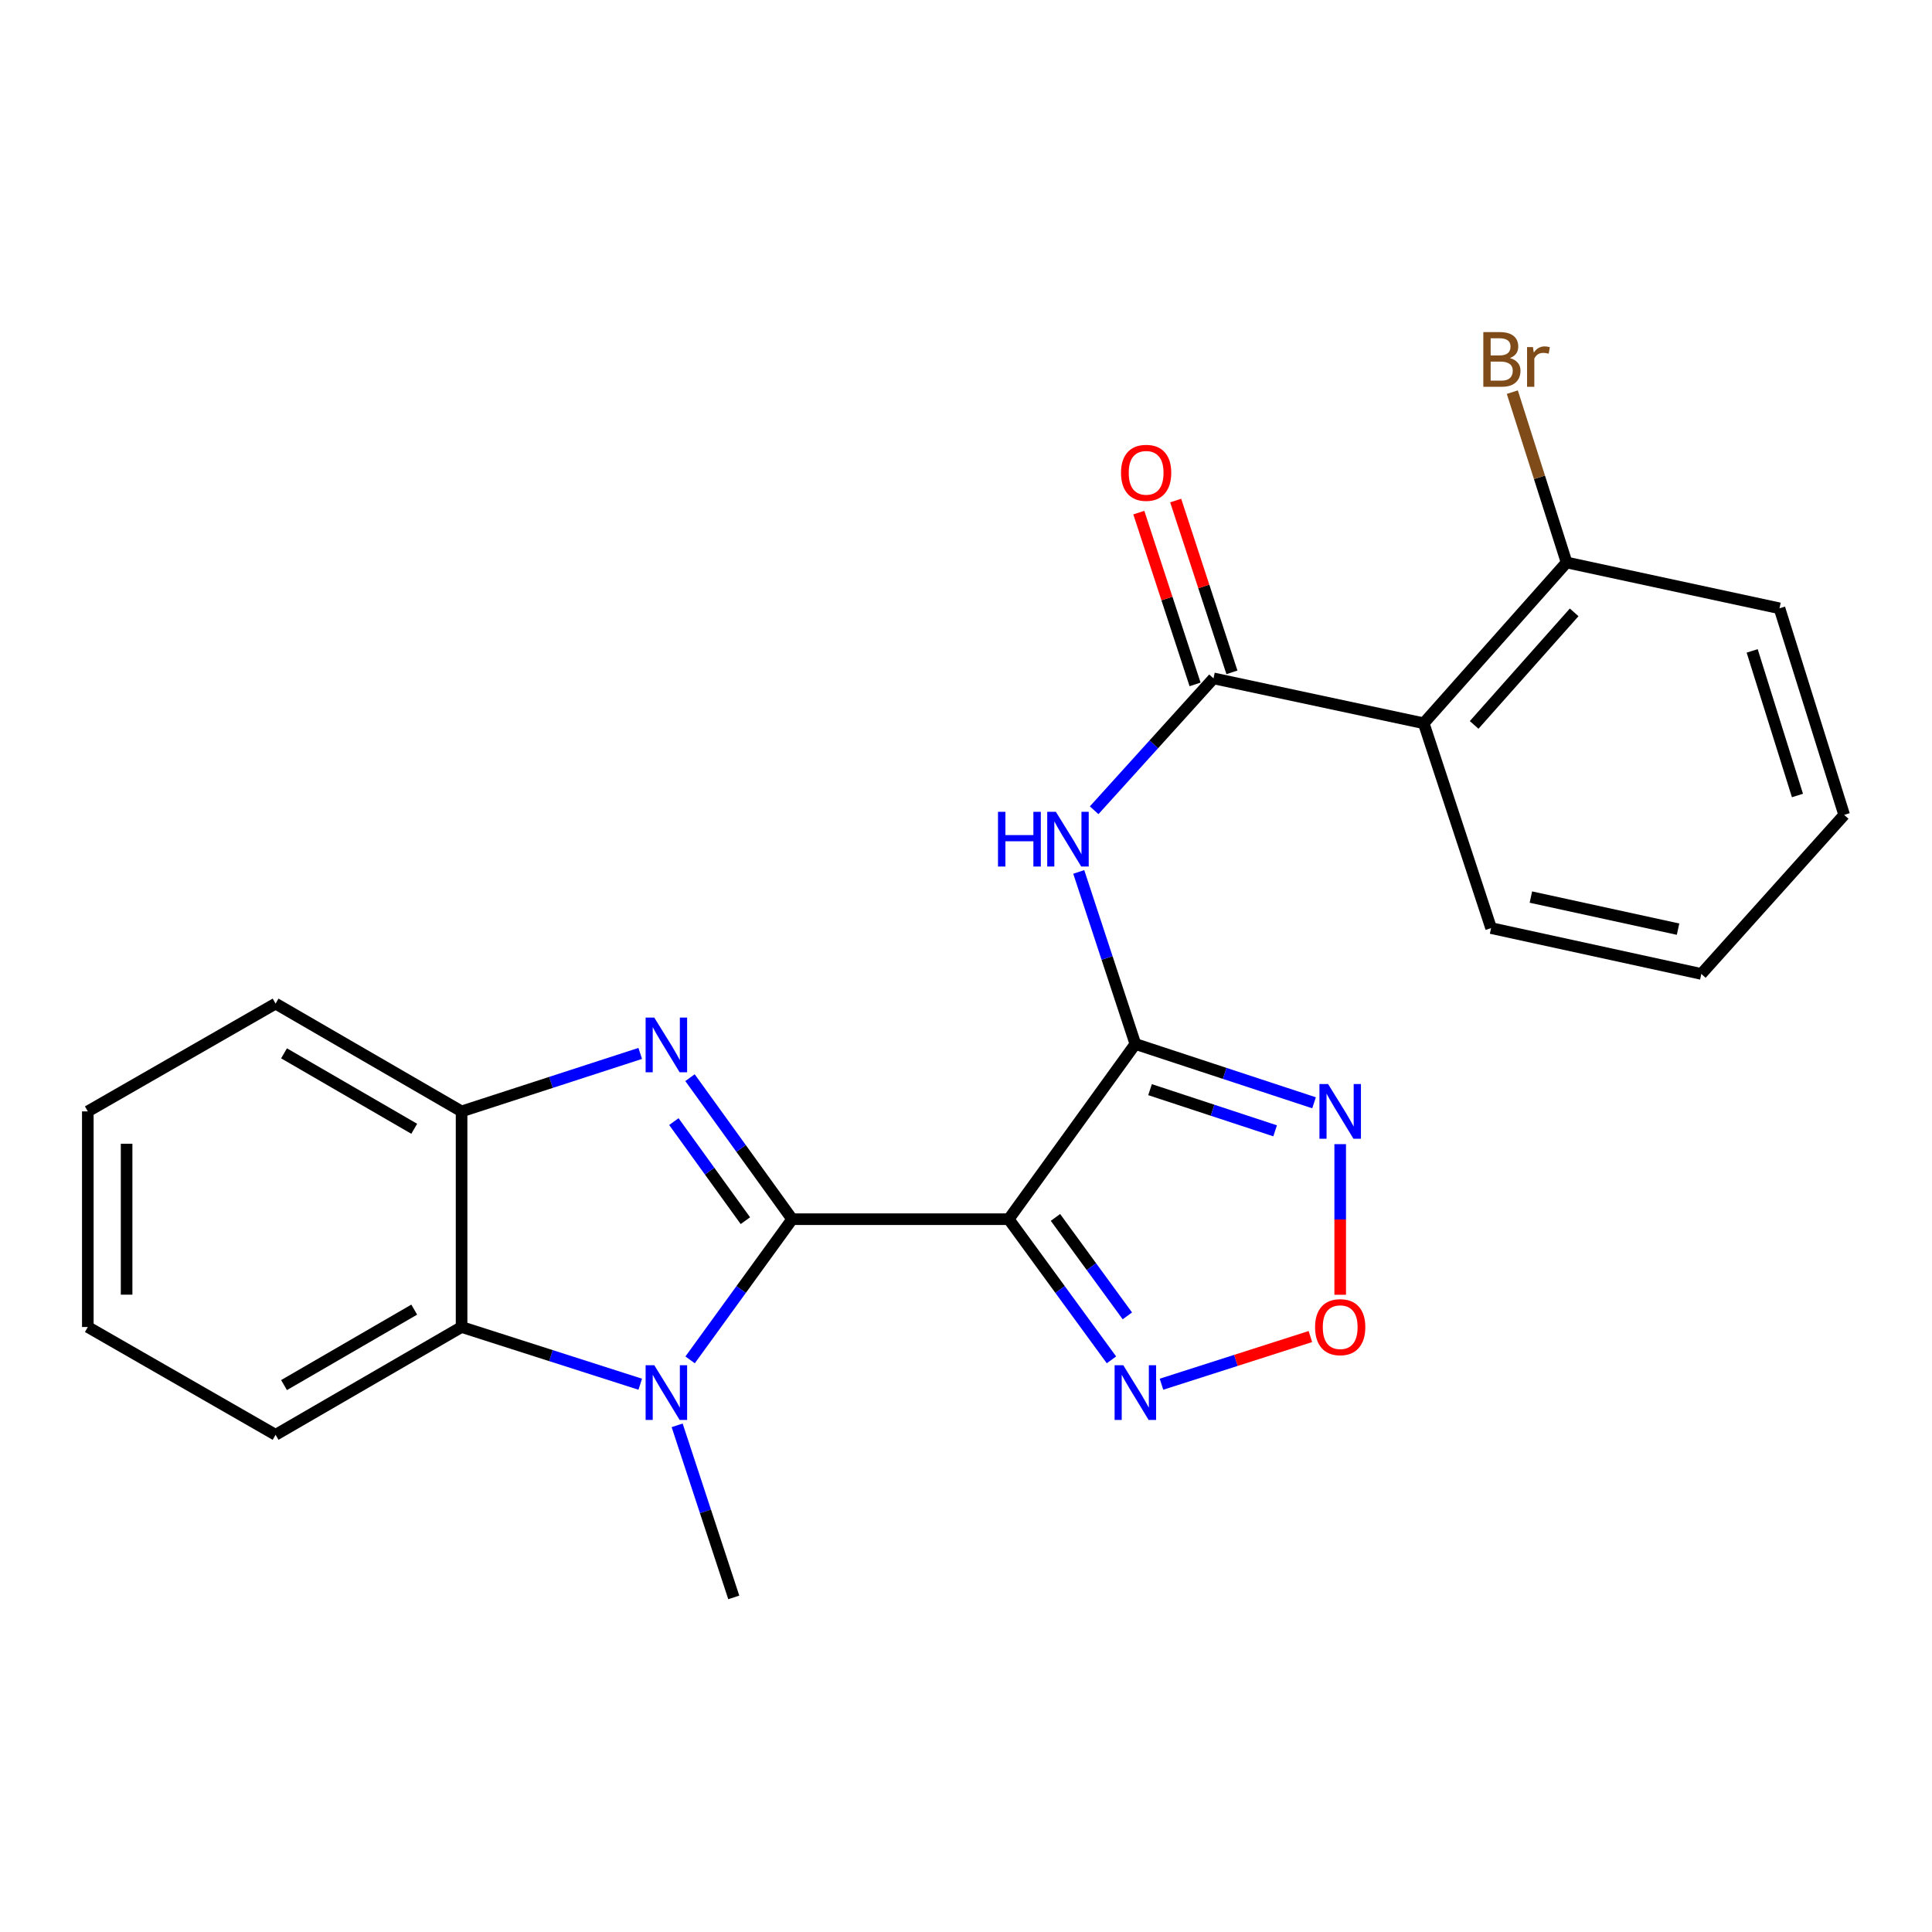 <?xml version='1.0' encoding='iso-8859-1'?>
<svg version='1.1' baseProfile='full'
              xmlns='http://www.w3.org/2000/svg'
                      xmlns:rdkit='http://www.rdkit.org/xml'
                      xmlns:xlink='http://www.w3.org/1999/xlink'
                  xml:space='preserve'
width='1000px' height='1000px' viewBox='0 0 1000 1000'>
<!-- END OF HEADER -->
<rect style='opacity:1.0;fill:#FFFFFF;stroke:none' width='1000' height='1000' x='0' y='0'> </rect>
<path class='bond-0' d='M 410.019,631.051 L 522.108,631.051' style='fill:none;fill-rule:evenodd;stroke:#000000;stroke-width:6px;stroke-linecap:butt;stroke-linejoin:miter;stroke-opacity:1' />
<path class='bond-1' d='M 410.019,631.051 L 383.58,594.425' style='fill:none;fill-rule:evenodd;stroke:#000000;stroke-width:6px;stroke-linecap:butt;stroke-linejoin:miter;stroke-opacity:1' />
<path class='bond-1' d='M 383.58,594.425 L 357.141,557.799' style='fill:none;fill-rule:evenodd;stroke:#0000FF;stroke-width:6px;stroke-linecap:butt;stroke-linejoin:miter;stroke-opacity:1' />
<path class='bond-1' d='M 385.808,631.815 L 367.301,606.177' style='fill:none;fill-rule:evenodd;stroke:#000000;stroke-width:6px;stroke-linecap:butt;stroke-linejoin:miter;stroke-opacity:1' />
<path class='bond-1' d='M 367.301,606.177 L 348.793,580.538' style='fill:none;fill-rule:evenodd;stroke:#0000FF;stroke-width:6px;stroke-linecap:butt;stroke-linejoin:miter;stroke-opacity:1' />
<path class='bond-3' d='M 410.019,631.051 L 383.607,667.459' style='fill:none;fill-rule:evenodd;stroke:#000000;stroke-width:6px;stroke-linecap:butt;stroke-linejoin:miter;stroke-opacity:1' />
<path class='bond-3' d='M 383.607,667.459 L 357.195,703.866' style='fill:none;fill-rule:evenodd;stroke:#0000FF;stroke-width:6px;stroke-linecap:butt;stroke-linejoin:miter;stroke-opacity:1' />
<path class='bond-2' d='M 522.108,631.051 L 587.661,540.367' style='fill:none;fill-rule:evenodd;stroke:#000000;stroke-width:6px;stroke-linecap:butt;stroke-linejoin:miter;stroke-opacity:1' />
<path class='bond-7' d='M 522.108,631.051 L 548.698,667.455' style='fill:none;fill-rule:evenodd;stroke:#000000;stroke-width:6px;stroke-linecap:butt;stroke-linejoin:miter;stroke-opacity:1' />
<path class='bond-7' d='M 548.698,667.455 L 575.289,703.86' style='fill:none;fill-rule:evenodd;stroke:#0000FF;stroke-width:6px;stroke-linecap:butt;stroke-linejoin:miter;stroke-opacity:1' />
<path class='bond-7' d='M 546.298,630.13 L 564.911,655.613' style='fill:none;fill-rule:evenodd;stroke:#000000;stroke-width:6px;stroke-linecap:butt;stroke-linejoin:miter;stroke-opacity:1' />
<path class='bond-7' d='M 564.911,655.613 L 583.525,681.096' style='fill:none;fill-rule:evenodd;stroke:#0000FF;stroke-width:6px;stroke-linecap:butt;stroke-linejoin:miter;stroke-opacity:1' />
<path class='bond-11' d='M 331.386,545.248 L 285.15,560.253' style='fill:none;fill-rule:evenodd;stroke:#0000FF;stroke-width:6px;stroke-linecap:butt;stroke-linejoin:miter;stroke-opacity:1' />
<path class='bond-11' d='M 285.15,560.253 L 238.913,575.258' style='fill:none;fill-rule:evenodd;stroke:#000000;stroke-width:6px;stroke-linecap:butt;stroke-linejoin:miter;stroke-opacity:1' />
<path class='bond-4' d='M 587.661,540.367 L 573.01,495.838' style='fill:none;fill-rule:evenodd;stroke:#000000;stroke-width:6px;stroke-linecap:butt;stroke-linejoin:miter;stroke-opacity:1' />
<path class='bond-4' d='M 573.01,495.838 L 558.359,451.308' style='fill:none;fill-rule:evenodd;stroke:#0000FF;stroke-width:6px;stroke-linecap:butt;stroke-linejoin:miter;stroke-opacity:1' />
<path class='bond-6' d='M 587.661,540.367 L 633.906,555.586' style='fill:none;fill-rule:evenodd;stroke:#000000;stroke-width:6px;stroke-linecap:butt;stroke-linejoin:miter;stroke-opacity:1' />
<path class='bond-6' d='M 633.906,555.586 L 680.151,570.805' style='fill:none;fill-rule:evenodd;stroke:#0000FF;stroke-width:6px;stroke-linecap:butt;stroke-linejoin:miter;stroke-opacity:1' />
<path class='bond-6' d='M 595.258,564.005 L 627.63,574.658' style='fill:none;fill-rule:evenodd;stroke:#000000;stroke-width:6px;stroke-linecap:butt;stroke-linejoin:miter;stroke-opacity:1' />
<path class='bond-6' d='M 627.63,574.658 L 660.002,585.311' style='fill:none;fill-rule:evenodd;stroke:#0000FF;stroke-width:6px;stroke-linecap:butt;stroke-linejoin:miter;stroke-opacity:1' />
<path class='bond-10' d='M 331.389,716.468 L 285.151,701.662' style='fill:none;fill-rule:evenodd;stroke:#0000FF;stroke-width:6px;stroke-linecap:butt;stroke-linejoin:miter;stroke-opacity:1' />
<path class='bond-10' d='M 285.151,701.662 L 238.913,686.856' style='fill:none;fill-rule:evenodd;stroke:#000000;stroke-width:6px;stroke-linecap:butt;stroke-linejoin:miter;stroke-opacity:1' />
<path class='bond-14' d='M 350.49,737.748 L 365.146,782.284' style='fill:none;fill-rule:evenodd;stroke:#0000FF;stroke-width:6px;stroke-linecap:butt;stroke-linejoin:miter;stroke-opacity:1' />
<path class='bond-14' d='M 365.146,782.284 L 379.802,826.819' style='fill:none;fill-rule:evenodd;stroke:#000000;stroke-width:6px;stroke-linecap:butt;stroke-linejoin:miter;stroke-opacity:1' />
<path class='bond-5' d='M 566.328,419.389 L 597.217,385.257' style='fill:none;fill-rule:evenodd;stroke:#0000FF;stroke-width:6px;stroke-linecap:butt;stroke-linejoin:miter;stroke-opacity:1' />
<path class='bond-5' d='M 597.217,385.257 L 628.106,351.125' style='fill:none;fill-rule:evenodd;stroke:#000000;stroke-width:6px;stroke-linecap:butt;stroke-linejoin:miter;stroke-opacity:1' />
<path class='bond-9' d='M 628.106,351.125 L 736.916,374.359' style='fill:none;fill-rule:evenodd;stroke:#000000;stroke-width:6px;stroke-linecap:butt;stroke-linejoin:miter;stroke-opacity:1' />
<path class='bond-13' d='M 637.646,348.001 L 623.088,303.542' style='fill:none;fill-rule:evenodd;stroke:#000000;stroke-width:6px;stroke-linecap:butt;stroke-linejoin:miter;stroke-opacity:1' />
<path class='bond-13' d='M 623.088,303.542 L 608.529,259.084' style='fill:none;fill-rule:evenodd;stroke:#FF0000;stroke-width:6px;stroke-linecap:butt;stroke-linejoin:miter;stroke-opacity:1' />
<path class='bond-13' d='M 618.566,354.249 L 604.007,309.791' style='fill:none;fill-rule:evenodd;stroke:#000000;stroke-width:6px;stroke-linecap:butt;stroke-linejoin:miter;stroke-opacity:1' />
<path class='bond-13' d='M 604.007,309.791 L 589.448,265.332' style='fill:none;fill-rule:evenodd;stroke:#FF0000;stroke-width:6px;stroke-linecap:butt;stroke-linejoin:miter;stroke-opacity:1' />
<path class='bond-25' d='M 693.682,592.208 L 693.682,631.189' style='fill:none;fill-rule:evenodd;stroke:#0000FF;stroke-width:6px;stroke-linecap:butt;stroke-linejoin:miter;stroke-opacity:1' />
<path class='bond-25' d='M 693.682,631.189 L 693.682,670.17' style='fill:none;fill-rule:evenodd;stroke:#FF0000;stroke-width:6px;stroke-linecap:butt;stroke-linejoin:miter;stroke-opacity:1' />
<path class='bond-8' d='M 601.184,716.469 L 639.719,704.132' style='fill:none;fill-rule:evenodd;stroke:#0000FF;stroke-width:6px;stroke-linecap:butt;stroke-linejoin:miter;stroke-opacity:1' />
<path class='bond-8' d='M 639.719,704.132 L 678.254,691.795' style='fill:none;fill-rule:evenodd;stroke:#FF0000;stroke-width:6px;stroke-linecap:butt;stroke-linejoin:miter;stroke-opacity:1' />
<path class='bond-12' d='M 736.916,374.359 L 810.868,291.138' style='fill:none;fill-rule:evenodd;stroke:#000000;stroke-width:6px;stroke-linecap:butt;stroke-linejoin:miter;stroke-opacity:1' />
<path class='bond-12' d='M 763.017,375.213 L 814.783,316.958' style='fill:none;fill-rule:evenodd;stroke:#000000;stroke-width:6px;stroke-linecap:butt;stroke-linejoin:miter;stroke-opacity:1' />
<path class='bond-16' d='M 736.916,374.359 L 771.784,480.38' style='fill:none;fill-rule:evenodd;stroke:#000000;stroke-width:6px;stroke-linecap:butt;stroke-linejoin:miter;stroke-opacity:1' />
<path class='bond-17' d='M 238.913,686.856 L 142.641,742.66' style='fill:none;fill-rule:evenodd;stroke:#000000;stroke-width:6px;stroke-linecap:butt;stroke-linejoin:miter;stroke-opacity:1' />
<path class='bond-17' d='M 214.404,677.856 L 147.013,716.919' style='fill:none;fill-rule:evenodd;stroke:#000000;stroke-width:6px;stroke-linecap:butt;stroke-linejoin:miter;stroke-opacity:1' />
<path class='bond-24' d='M 238.913,686.856 L 238.913,575.258' style='fill:none;fill-rule:evenodd;stroke:#000000;stroke-width:6px;stroke-linecap:butt;stroke-linejoin:miter;stroke-opacity:1' />
<path class='bond-18' d='M 238.913,575.258 L 142.641,519.464' style='fill:none;fill-rule:evenodd;stroke:#000000;stroke-width:6px;stroke-linecap:butt;stroke-linejoin:miter;stroke-opacity:1' />
<path class='bond-18' d='M 214.405,584.26 L 147.015,545.205' style='fill:none;fill-rule:evenodd;stroke:#000000;stroke-width:6px;stroke-linecap:butt;stroke-linejoin:miter;stroke-opacity:1' />
<path class='bond-15' d='M 810.868,291.138 L 796.821,247.054' style='fill:none;fill-rule:evenodd;stroke:#000000;stroke-width:6px;stroke-linecap:butt;stroke-linejoin:miter;stroke-opacity:1' />
<path class='bond-15' d='M 796.821,247.054 L 782.774,202.971' style='fill:none;fill-rule:evenodd;stroke:#7F4C19;stroke-width:6px;stroke-linecap:butt;stroke-linejoin:miter;stroke-opacity:1' />
<path class='bond-19' d='M 810.868,291.138 L 921.06,314.863' style='fill:none;fill-rule:evenodd;stroke:#000000;stroke-width:6px;stroke-linecap:butt;stroke-linejoin:miter;stroke-opacity:1' />
<path class='bond-20' d='M 771.784,480.38 L 880.604,504.105' style='fill:none;fill-rule:evenodd;stroke:#000000;stroke-width:6px;stroke-linecap:butt;stroke-linejoin:miter;stroke-opacity:1' />
<path class='bond-20' d='M 792.384,464.322 L 868.558,480.93' style='fill:none;fill-rule:evenodd;stroke:#000000;stroke-width:6px;stroke-linecap:butt;stroke-linejoin:miter;stroke-opacity:1' />
<path class='bond-21' d='M 142.641,742.66 L 45.455,686.856' style='fill:none;fill-rule:evenodd;stroke:#000000;stroke-width:6px;stroke-linecap:butt;stroke-linejoin:miter;stroke-opacity:1' />
<path class='bond-22' d='M 142.641,519.464 L 45.455,575.258' style='fill:none;fill-rule:evenodd;stroke:#000000;stroke-width:6px;stroke-linecap:butt;stroke-linejoin:miter;stroke-opacity:1' />
<path class='bond-27' d='M 921.06,314.863 L 954.545,421.787' style='fill:none;fill-rule:evenodd;stroke:#000000;stroke-width:6px;stroke-linecap:butt;stroke-linejoin:miter;stroke-opacity:1' />
<path class='bond-27' d='M 906.923,336.902 L 930.363,411.749' style='fill:none;fill-rule:evenodd;stroke:#000000;stroke-width:6px;stroke-linecap:butt;stroke-linejoin:miter;stroke-opacity:1' />
<path class='bond-23' d='M 880.604,504.105 L 954.545,421.787' style='fill:none;fill-rule:evenodd;stroke:#000000;stroke-width:6px;stroke-linecap:butt;stroke-linejoin:miter;stroke-opacity:1' />
<path class='bond-26' d='M 45.455,686.856 L 45.455,575.258' style='fill:none;fill-rule:evenodd;stroke:#000000;stroke-width:6px;stroke-linecap:butt;stroke-linejoin:miter;stroke-opacity:1' />
<path class='bond-26' d='M 65.532,670.116 L 65.532,591.998' style='fill:none;fill-rule:evenodd;stroke:#000000;stroke-width:6px;stroke-linecap:butt;stroke-linejoin:miter;stroke-opacity:1' />
<path  class='atom-2' d='M 338.652 526.698
L 347.932 541.698
Q 348.852 543.178, 350.332 545.858
Q 351.812 548.538, 351.892 548.698
L 351.892 526.698
L 355.652 526.698
L 355.652 555.018
L 351.772 555.018
L 341.812 538.618
Q 340.652 536.698, 339.412 534.498
Q 338.212 532.298, 337.852 531.618
L 337.852 555.018
L 334.172 555.018
L 334.172 526.698
L 338.652 526.698
' fill='#0000FF'/>
<path  class='atom-4' d='M 338.652 706.638
L 347.932 721.638
Q 348.852 723.118, 350.332 725.798
Q 351.812 728.478, 351.892 728.638
L 351.892 706.638
L 355.652 706.638
L 355.652 734.958
L 351.772 734.958
L 341.812 718.558
Q 340.652 716.638, 339.412 714.438
Q 338.212 712.238, 337.852 711.558
L 337.852 734.958
L 334.172 734.958
L 334.172 706.638
L 338.652 706.638
' fill='#0000FF'/>
<path  class='atom-5' d='M 516.562 420.198
L 520.402 420.198
L 520.402 432.238
L 534.882 432.238
L 534.882 420.198
L 538.722 420.198
L 538.722 448.518
L 534.882 448.518
L 534.882 435.438
L 520.402 435.438
L 520.402 448.518
L 516.562 448.518
L 516.562 420.198
' fill='#0000FF'/>
<path  class='atom-5' d='M 546.522 420.198
L 555.802 435.198
Q 556.722 436.678, 558.202 439.358
Q 559.682 442.038, 559.762 442.198
L 559.762 420.198
L 563.522 420.198
L 563.522 448.518
L 559.642 448.518
L 549.682 432.118
Q 548.522 430.198, 547.282 427.998
Q 546.082 425.798, 545.722 425.118
L 545.722 448.518
L 542.042 448.518
L 542.042 420.198
L 546.522 420.198
' fill='#0000FF'/>
<path  class='atom-7' d='M 687.422 561.098
L 696.702 576.098
Q 697.622 577.578, 699.102 580.258
Q 700.582 582.938, 700.662 583.098
L 700.662 561.098
L 704.422 561.098
L 704.422 589.418
L 700.542 589.418
L 690.582 573.018
Q 689.422 571.098, 688.182 568.898
Q 686.982 566.698, 686.622 566.018
L 686.622 589.418
L 682.942 589.418
L 682.942 561.098
L 687.422 561.098
' fill='#0000FF'/>
<path  class='atom-8' d='M 581.401 706.638
L 590.681 721.638
Q 591.601 723.118, 593.081 725.798
Q 594.561 728.478, 594.641 728.638
L 594.641 706.638
L 598.401 706.638
L 598.401 734.958
L 594.521 734.958
L 584.561 718.558
Q 583.401 716.638, 582.161 714.438
Q 580.961 712.238, 580.601 711.558
L 580.601 734.958
L 576.921 734.958
L 576.921 706.638
L 581.401 706.638
' fill='#0000FF'/>
<path  class='atom-9' d='M 680.682 686.936
Q 680.682 680.136, 684.042 676.336
Q 687.402 672.536, 693.682 672.536
Q 699.962 672.536, 703.322 676.336
Q 706.682 680.136, 706.682 686.936
Q 706.682 693.816, 703.282 697.736
Q 699.882 701.616, 693.682 701.616
Q 687.442 701.616, 684.042 697.736
Q 680.682 693.856, 680.682 686.936
M 693.682 698.416
Q 698.002 698.416, 700.322 695.536
Q 702.682 692.616, 702.682 686.936
Q 702.682 681.376, 700.322 678.576
Q 698.002 675.736, 693.682 675.736
Q 689.362 675.736, 687.002 678.536
Q 684.682 681.336, 684.682 686.936
Q 684.682 692.656, 687.002 695.536
Q 689.362 698.416, 693.682 698.416
' fill='#FF0000'/>
<path  class='atom-14' d='M 580.238 244.727
Q 580.238 237.927, 583.598 234.127
Q 586.958 230.327, 593.238 230.327
Q 599.518 230.327, 602.878 234.127
Q 606.238 237.927, 606.238 244.727
Q 606.238 251.607, 602.838 255.527
Q 599.438 259.407, 593.238 259.407
Q 586.998 259.407, 583.598 255.527
Q 580.238 251.647, 580.238 244.727
M 593.238 256.207
Q 597.558 256.207, 599.878 253.327
Q 602.238 250.407, 602.238 244.727
Q 602.238 239.167, 599.878 236.367
Q 597.558 233.527, 593.238 233.527
Q 588.918 233.527, 586.558 236.327
Q 584.238 239.127, 584.238 244.727
Q 584.238 250.447, 586.558 253.327
Q 588.918 256.207, 593.238 256.207
' fill='#FF0000'/>
<path  class='atom-16' d='M 781.523 185.334
Q 784.243 186.094, 785.603 187.774
Q 787.003 189.414, 787.003 191.854
Q 787.003 195.774, 784.483 198.014
Q 782.003 200.214, 777.283 200.214
L 767.763 200.214
L 767.763 171.894
L 776.123 171.894
Q 780.963 171.894, 783.403 173.854
Q 785.843 175.814, 785.843 179.414
Q 785.843 183.694, 781.523 185.334
M 771.563 175.094
L 771.563 183.974
L 776.123 183.974
Q 778.923 183.974, 780.363 182.854
Q 781.843 181.694, 781.843 179.414
Q 781.843 175.094, 776.123 175.094
L 771.563 175.094
M 777.283 197.014
Q 780.043 197.014, 781.523 195.694
Q 783.003 194.374, 783.003 191.854
Q 783.003 189.534, 781.363 188.374
Q 779.763 187.174, 776.683 187.174
L 771.563 187.174
L 771.563 197.014
L 777.283 197.014
' fill='#7F4C19'/>
<path  class='atom-16' d='M 793.443 179.654
L 793.883 182.494
Q 796.043 179.294, 799.563 179.294
Q 800.683 179.294, 802.203 179.694
L 801.603 183.054
Q 799.883 182.654, 798.923 182.654
Q 797.243 182.654, 796.123 183.334
Q 795.043 183.974, 794.163 185.534
L 794.163 200.214
L 790.403 200.214
L 790.403 179.654
L 793.443 179.654
' fill='#7F4C19'/>
</svg>

